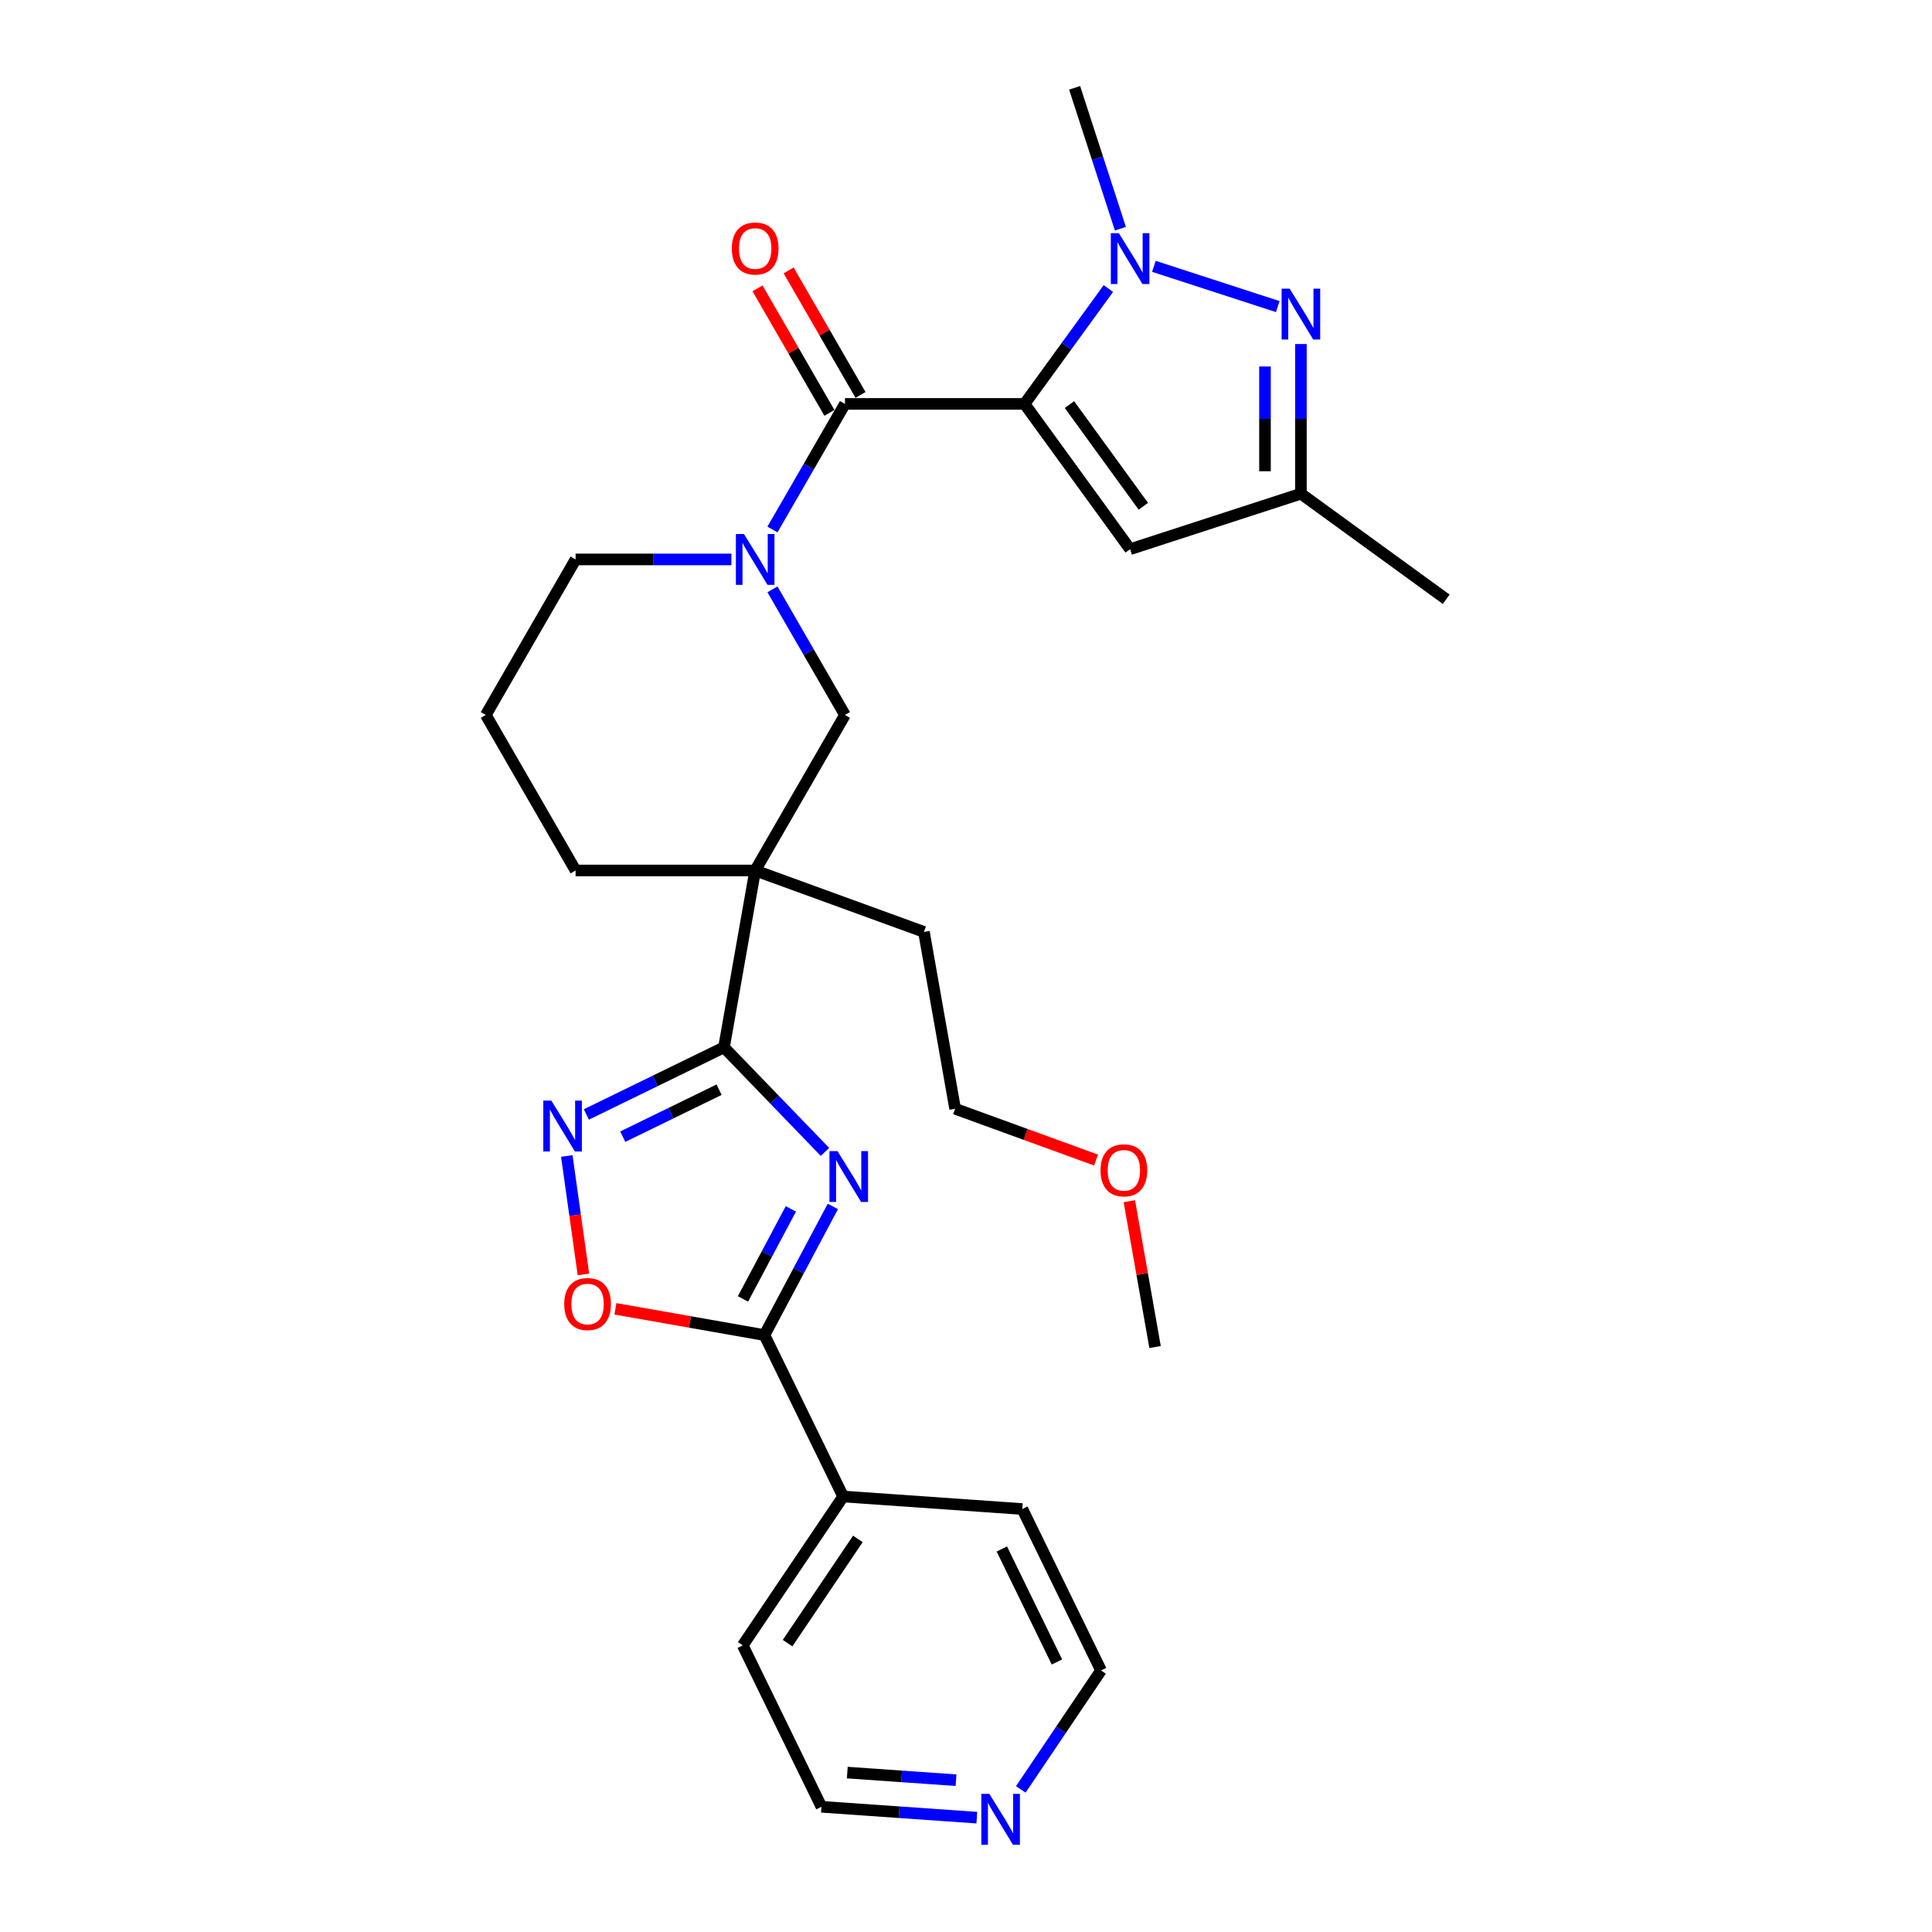 <?xml version='1.0' encoding='iso-8859-1'?>
<svg version='1.1' baseProfile='full'
              xmlns='http://www.w3.org/2000/svg'
                      xmlns:rdkit='http://www.rdkit.org/xml'
                      xmlns:xlink='http://www.w3.org/1999/xlink'
                  xml:space='preserve'
width='1000px' height='1000px' viewBox='0 0 1000 1000'>
<!-- END OF HEADER -->
<rect style='opacity:1.0;fill:#FFFFFF;stroke:none' width='1000' height='1000' x='0' y='0'> </rect>
<path class='bond-1' d='M 530.309,209.059 L 552.002,179.202' style='fill:none;fill-rule:evenodd;stroke:#000000;stroke-width:6px;stroke-linecap:butt;stroke-linejoin:miter;stroke-opacity:1' />
<path class='bond-1' d='M 552.002,179.202 L 573.695,149.344' style='fill:none;fill-rule:evenodd;stroke:#0000FF;stroke-width:6px;stroke-linecap:butt;stroke-linejoin:miter;stroke-opacity:1' />
<path class='bond-3' d='M 530.309,209.059 L 437.356,209.059' style='fill:none;fill-rule:evenodd;stroke:#000000;stroke-width:6px;stroke-linecap:butt;stroke-linejoin:miter;stroke-opacity:1' />
<path class='bond-9' d='M 530.309,209.059 L 584.946,284.26' style='fill:none;fill-rule:evenodd;stroke:#000000;stroke-width:6px;stroke-linecap:butt;stroke-linejoin:miter;stroke-opacity:1' />
<path class='bond-9' d='M 553.545,209.412 L 591.791,262.052' style='fill:none;fill-rule:evenodd;stroke:#000000;stroke-width:6px;stroke-linecap:butt;stroke-linejoin:miter;stroke-opacity:1' />
<path class='bond-0' d='M 427.002,596.221 L 400.87,569.16' style='fill:none;fill-rule:evenodd;stroke:#0000FF;stroke-width:6px;stroke-linecap:butt;stroke-linejoin:miter;stroke-opacity:1' />
<path class='bond-0' d='M 400.87,569.16 L 374.738,542.1' style='fill:none;fill-rule:evenodd;stroke:#000000;stroke-width:6px;stroke-linecap:butt;stroke-linejoin:miter;stroke-opacity:1' />
<path class='bond-7' d='M 431.075,624.451 L 413.373,657.744' style='fill:none;fill-rule:evenodd;stroke:#0000FF;stroke-width:6px;stroke-linecap:butt;stroke-linejoin:miter;stroke-opacity:1' />
<path class='bond-7' d='M 413.373,657.744 L 395.67,691.038' style='fill:none;fill-rule:evenodd;stroke:#000000;stroke-width:6px;stroke-linecap:butt;stroke-linejoin:miter;stroke-opacity:1' />
<path class='bond-7' d='M 409.35,625.711 L 396.958,649.017' style='fill:none;fill-rule:evenodd;stroke:#0000FF;stroke-width:6px;stroke-linecap:butt;stroke-linejoin:miter;stroke-opacity:1' />
<path class='bond-7' d='M 396.958,649.017 L 384.566,672.322' style='fill:none;fill-rule:evenodd;stroke:#000000;stroke-width:6px;stroke-linecap:butt;stroke-linejoin:miter;stroke-opacity:1' />
<path class='bond-5' d='M 597.253,137.857 L 661.366,158.689' style='fill:none;fill-rule:evenodd;stroke:#0000FF;stroke-width:6px;stroke-linecap:butt;stroke-linejoin:miter;stroke-opacity:1' />
<path class='bond-18' d='M 579.914,118.372 L 568.068,81.913' style='fill:none;fill-rule:evenodd;stroke:#0000FF;stroke-width:6px;stroke-linecap:butt;stroke-linejoin:miter;stroke-opacity:1' />
<path class='bond-18' d='M 568.068,81.913 L 556.222,45.455' style='fill:none;fill-rule:evenodd;stroke:#000000;stroke-width:6px;stroke-linecap:butt;stroke-linejoin:miter;stroke-opacity:1' />
<path class='bond-2' d='M 374.738,542.1 L 390.879,450.559' style='fill:none;fill-rule:evenodd;stroke:#000000;stroke-width:6px;stroke-linecap:butt;stroke-linejoin:miter;stroke-opacity:1' />
<path class='bond-8' d='M 374.738,542.1 L 339.119,559.473' style='fill:none;fill-rule:evenodd;stroke:#000000;stroke-width:6px;stroke-linecap:butt;stroke-linejoin:miter;stroke-opacity:1' />
<path class='bond-8' d='M 339.119,559.473 L 303.499,576.845' style='fill:none;fill-rule:evenodd;stroke:#0000FF;stroke-width:6px;stroke-linecap:butt;stroke-linejoin:miter;stroke-opacity:1' />
<path class='bond-8' d='M 372.202,564.021 L 347.268,576.182' style='fill:none;fill-rule:evenodd;stroke:#000000;stroke-width:6px;stroke-linecap:butt;stroke-linejoin:miter;stroke-opacity:1' />
<path class='bond-8' d='M 347.268,576.182 L 322.335,588.343' style='fill:none;fill-rule:evenodd;stroke:#0000FF;stroke-width:6px;stroke-linecap:butt;stroke-linejoin:miter;stroke-opacity:1' />
<path class='bond-4' d='M 437.356,209.059 L 418.588,241.566' style='fill:none;fill-rule:evenodd;stroke:#000000;stroke-width:6px;stroke-linecap:butt;stroke-linejoin:miter;stroke-opacity:1' />
<path class='bond-4' d='M 418.588,241.566 L 399.82,274.073' style='fill:none;fill-rule:evenodd;stroke:#0000FF;stroke-width:6px;stroke-linecap:butt;stroke-linejoin:miter;stroke-opacity:1' />
<path class='bond-13' d='M 445.406,204.411 L 426.799,172.183' style='fill:none;fill-rule:evenodd;stroke:#000000;stroke-width:6px;stroke-linecap:butt;stroke-linejoin:miter;stroke-opacity:1' />
<path class='bond-13' d='M 426.799,172.183 L 408.192,139.955' style='fill:none;fill-rule:evenodd;stroke:#FF0000;stroke-width:6px;stroke-linecap:butt;stroke-linejoin:miter;stroke-opacity:1' />
<path class='bond-13' d='M 429.306,213.707 L 410.699,181.479' style='fill:none;fill-rule:evenodd;stroke:#000000;stroke-width:6px;stroke-linecap:butt;stroke-linejoin:miter;stroke-opacity:1' />
<path class='bond-13' d='M 410.699,181.479 L 392.092,149.251' style='fill:none;fill-rule:evenodd;stroke:#FF0000;stroke-width:6px;stroke-linecap:butt;stroke-linejoin:miter;stroke-opacity:1' />
<path class='bond-11' d='M 399.82,305.045 L 418.588,337.552' style='fill:none;fill-rule:evenodd;stroke:#0000FF;stroke-width:6px;stroke-linecap:butt;stroke-linejoin:miter;stroke-opacity:1' />
<path class='bond-11' d='M 418.588,337.552 L 437.356,370.059' style='fill:none;fill-rule:evenodd;stroke:#000000;stroke-width:6px;stroke-linecap:butt;stroke-linejoin:miter;stroke-opacity:1' />
<path class='bond-16' d='M 378.572,289.559 L 338.249,289.559' style='fill:none;fill-rule:evenodd;stroke:#0000FF;stroke-width:6px;stroke-linecap:butt;stroke-linejoin:miter;stroke-opacity:1' />
<path class='bond-16' d='M 338.249,289.559 L 297.926,289.559' style='fill:none;fill-rule:evenodd;stroke:#000000;stroke-width:6px;stroke-linecap:butt;stroke-linejoin:miter;stroke-opacity:1' />
<path class='bond-29' d='M 673.35,178.069 L 673.35,216.802' style='fill:none;fill-rule:evenodd;stroke:#0000FF;stroke-width:6px;stroke-linecap:butt;stroke-linejoin:miter;stroke-opacity:1' />
<path class='bond-29' d='M 673.35,216.802 L 673.35,255.536' style='fill:none;fill-rule:evenodd;stroke:#000000;stroke-width:6px;stroke-linecap:butt;stroke-linejoin:miter;stroke-opacity:1' />
<path class='bond-29' d='M 654.759,189.689 L 654.759,216.802' style='fill:none;fill-rule:evenodd;stroke:#0000FF;stroke-width:6px;stroke-linecap:butt;stroke-linejoin:miter;stroke-opacity:1' />
<path class='bond-29' d='M 654.759,216.802 L 654.759,243.916' style='fill:none;fill-rule:evenodd;stroke:#000000;stroke-width:6px;stroke-linecap:butt;stroke-linejoin:miter;stroke-opacity:1' />
<path class='bond-6' d='M 390.879,450.559 L 437.356,370.059' style='fill:none;fill-rule:evenodd;stroke:#000000;stroke-width:6px;stroke-linecap:butt;stroke-linejoin:miter;stroke-opacity:1' />
<path class='bond-19' d='M 390.879,450.559 L 478.227,482.351' style='fill:none;fill-rule:evenodd;stroke:#000000;stroke-width:6px;stroke-linecap:butt;stroke-linejoin:miter;stroke-opacity:1' />
<path class='bond-30' d='M 390.879,450.559 L 297.926,450.559' style='fill:none;fill-rule:evenodd;stroke:#000000;stroke-width:6px;stroke-linecap:butt;stroke-linejoin:miter;stroke-opacity:1' />
<path class='bond-14' d='M 395.67,691.038 L 436.418,774.584' style='fill:none;fill-rule:evenodd;stroke:#000000;stroke-width:6px;stroke-linecap:butt;stroke-linejoin:miter;stroke-opacity:1' />
<path class='bond-31' d='M 395.67,691.038 L 357.103,684.237' style='fill:none;fill-rule:evenodd;stroke:#000000;stroke-width:6px;stroke-linecap:butt;stroke-linejoin:miter;stroke-opacity:1' />
<path class='bond-31' d='M 357.103,684.237 L 318.537,677.437' style='fill:none;fill-rule:evenodd;stroke:#FF0000;stroke-width:6px;stroke-linecap:butt;stroke-linejoin:miter;stroke-opacity:1' />
<path class='bond-10' d='M 293.369,598.334 L 297.678,628.993' style='fill:none;fill-rule:evenodd;stroke:#0000FF;stroke-width:6px;stroke-linecap:butt;stroke-linejoin:miter;stroke-opacity:1' />
<path class='bond-10' d='M 297.678,628.993 L 301.987,659.653' style='fill:none;fill-rule:evenodd;stroke:#FF0000;stroke-width:6px;stroke-linecap:butt;stroke-linejoin:miter;stroke-opacity:1' />
<path class='bond-12' d='M 584.946,284.26 L 673.35,255.536' style='fill:none;fill-rule:evenodd;stroke:#000000;stroke-width:6px;stroke-linecap:butt;stroke-linejoin:miter;stroke-opacity:1' />
<path class='bond-21' d='M 673.35,255.536 L 748.55,310.172' style='fill:none;fill-rule:evenodd;stroke:#000000;stroke-width:6px;stroke-linecap:butt;stroke-linejoin:miter;stroke-opacity:1' />
<path class='bond-25' d='M 436.418,774.584 L 529.145,781.068' style='fill:none;fill-rule:evenodd;stroke:#000000;stroke-width:6px;stroke-linecap:butt;stroke-linejoin:miter;stroke-opacity:1' />
<path class='bond-26' d='M 436.418,774.584 L 384.439,851.645' style='fill:none;fill-rule:evenodd;stroke:#000000;stroke-width:6px;stroke-linecap:butt;stroke-linejoin:miter;stroke-opacity:1' />
<path class='bond-26' d='M 444.034,796.539 L 407.649,850.482' style='fill:none;fill-rule:evenodd;stroke:#000000;stroke-width:6px;stroke-linecap:butt;stroke-linejoin:miter;stroke-opacity:1' />
<path class='bond-15' d='M 505.607,940.815 L 465.397,938.003' style='fill:none;fill-rule:evenodd;stroke:#0000FF;stroke-width:6px;stroke-linecap:butt;stroke-linejoin:miter;stroke-opacity:1' />
<path class='bond-15' d='M 465.397,938.003 L 425.187,935.191' style='fill:none;fill-rule:evenodd;stroke:#000000;stroke-width:6px;stroke-linecap:butt;stroke-linejoin:miter;stroke-opacity:1' />
<path class='bond-15' d='M 494.841,921.426 L 466.694,919.458' style='fill:none;fill-rule:evenodd;stroke:#0000FF;stroke-width:6px;stroke-linecap:butt;stroke-linejoin:miter;stroke-opacity:1' />
<path class='bond-15' d='M 466.694,919.458 L 438.547,917.489' style='fill:none;fill-rule:evenodd;stroke:#000000;stroke-width:6px;stroke-linecap:butt;stroke-linejoin:miter;stroke-opacity:1' />
<path class='bond-32' d='M 528.36,926.189 L 549.126,895.401' style='fill:none;fill-rule:evenodd;stroke:#0000FF;stroke-width:6px;stroke-linecap:butt;stroke-linejoin:miter;stroke-opacity:1' />
<path class='bond-32' d='M 549.126,895.401 L 569.893,864.614' style='fill:none;fill-rule:evenodd;stroke:#000000;stroke-width:6px;stroke-linecap:butt;stroke-linejoin:miter;stroke-opacity:1' />
<path class='bond-20' d='M 297.926,289.559 L 251.45,370.059' style='fill:none;fill-rule:evenodd;stroke:#000000;stroke-width:6px;stroke-linecap:butt;stroke-linejoin:miter;stroke-opacity:1' />
<path class='bond-17' d='M 297.926,450.559 L 251.45,370.059' style='fill:none;fill-rule:evenodd;stroke:#000000;stroke-width:6px;stroke-linecap:butt;stroke-linejoin:miter;stroke-opacity:1' />
<path class='bond-27' d='M 478.227,482.351 L 494.368,573.892' style='fill:none;fill-rule:evenodd;stroke:#000000;stroke-width:6px;stroke-linecap:butt;stroke-linejoin:miter;stroke-opacity:1' />
<path class='bond-22' d='M 567.308,600.44 L 530.838,587.166' style='fill:none;fill-rule:evenodd;stroke:#FF0000;stroke-width:6px;stroke-linecap:butt;stroke-linejoin:miter;stroke-opacity:1' />
<path class='bond-22' d='M 530.838,587.166 L 494.368,573.892' style='fill:none;fill-rule:evenodd;stroke:#000000;stroke-width:6px;stroke-linecap:butt;stroke-linejoin:miter;stroke-opacity:1' />
<path class='bond-28' d='M 584.545,621.727 L 591.201,659.476' style='fill:none;fill-rule:evenodd;stroke:#FF0000;stroke-width:6px;stroke-linecap:butt;stroke-linejoin:miter;stroke-opacity:1' />
<path class='bond-28' d='M 591.201,659.476 L 597.857,697.225' style='fill:none;fill-rule:evenodd;stroke:#000000;stroke-width:6px;stroke-linecap:butt;stroke-linejoin:miter;stroke-opacity:1' />
<path class='bond-23' d='M 569.893,864.614 L 529.145,781.068' style='fill:none;fill-rule:evenodd;stroke:#000000;stroke-width:6px;stroke-linecap:butt;stroke-linejoin:miter;stroke-opacity:1' />
<path class='bond-23' d='M 547.072,860.231 L 518.548,801.749' style='fill:none;fill-rule:evenodd;stroke:#000000;stroke-width:6px;stroke-linecap:butt;stroke-linejoin:miter;stroke-opacity:1' />
<path class='bond-24' d='M 425.187,935.191 L 384.439,851.645' style='fill:none;fill-rule:evenodd;stroke:#000000;stroke-width:6px;stroke-linecap:butt;stroke-linejoin:miter;stroke-opacity:1' />
<path  class='atom-1' d='M 433.49 595.803
L 442.116 609.746
Q 442.971 611.121, 444.347 613.613
Q 445.723 616.104, 445.797 616.252
L 445.797 595.803
L 449.292 595.803
L 449.292 622.127
L 445.686 622.127
L 436.427 606.883
Q 435.349 605.098, 434.197 603.053
Q 433.081 601.008, 432.747 600.376
L 432.747 622.127
L 429.326 622.127
L 429.326 595.803
L 433.49 595.803
' fill='#0000FF'/>
<path  class='atom-2' d='M 579.127 120.696
L 587.753 134.639
Q 588.608 136.015, 589.984 138.506
Q 591.36 140.997, 591.434 141.146
L 591.434 120.696
L 594.929 120.696
L 594.929 147.021
L 591.322 147.021
L 582.064 131.776
Q 580.986 129.991, 579.833 127.947
Q 578.718 125.902, 578.383 125.269
L 578.383 147.021
L 574.963 147.021
L 574.963 120.696
L 579.127 120.696
' fill='#0000FF'/>
<path  class='atom-5' d='M 385.061 276.397
L 393.687 290.34
Q 394.542 291.716, 395.917 294.207
Q 397.293 296.698, 397.368 296.847
L 397.368 276.397
L 400.863 276.397
L 400.863 302.721
L 397.256 302.721
L 387.998 287.477
Q 386.92 285.692, 385.767 283.647
Q 384.652 281.602, 384.317 280.97
L 384.317 302.721
L 380.896 302.721
L 380.896 276.397
L 385.061 276.397
' fill='#0000FF'/>
<path  class='atom-6' d='M 667.531 149.42
L 676.157 163.363
Q 677.012 164.739, 678.388 167.23
Q 679.763 169.721, 679.838 169.87
L 679.838 149.42
L 683.333 149.42
L 683.333 175.745
L 679.726 175.745
L 670.468 160.5
Q 669.39 158.716, 668.237 156.671
Q 667.122 154.626, 666.787 153.994
L 666.787 175.745
L 663.367 175.745
L 663.367 149.42
L 667.531 149.42
' fill='#0000FF'/>
<path  class='atom-9' d='M 285.374 569.686
L 294 583.629
Q 294.855 585.004, 296.23 587.496
Q 297.606 589.987, 297.681 590.135
L 297.681 569.686
L 301.176 569.686
L 301.176 596.01
L 297.569 596.01
L 288.311 580.766
Q 287.233 578.981, 286.08 576.936
Q 284.965 574.891, 284.63 574.259
L 284.63 596.01
L 281.209 596.01
L 281.209 569.686
L 285.374 569.686
' fill='#0000FF'/>
<path  class='atom-11' d='M 292.045 674.971
Q 292.045 668.65, 295.168 665.118
Q 298.292 661.586, 304.129 661.586
Q 309.966 661.586, 313.09 665.118
Q 316.213 668.65, 316.213 674.971
Q 316.213 681.366, 313.053 685.01
Q 309.892 688.616, 304.129 688.616
Q 298.329 688.616, 295.168 685.01
Q 292.045 681.403, 292.045 674.971
M 304.129 685.642
Q 308.145 685.642, 310.301 682.965
Q 312.495 680.251, 312.495 674.971
Q 312.495 669.803, 310.301 667.2
Q 308.145 664.56, 304.129 664.56
Q 300.113 664.56, 297.92 667.163
Q 295.763 669.766, 295.763 674.971
Q 295.763 680.288, 297.92 682.965
Q 300.113 685.642, 304.129 685.642
' fill='#FF0000'/>
<path  class='atom-14' d='M 378.796 128.634
Q 378.796 122.313, 381.919 118.781
Q 385.042 115.248, 390.879 115.248
Q 396.717 115.248, 399.84 118.781
Q 402.963 122.313, 402.963 128.634
Q 402.963 135.029, 399.803 138.673
Q 396.643 142.279, 390.879 142.279
Q 385.079 142.279, 381.919 138.673
Q 378.796 135.066, 378.796 128.634
M 390.879 139.305
Q 394.895 139.305, 397.052 136.628
Q 399.245 133.913, 399.245 128.634
Q 399.245 123.465, 397.052 120.863
Q 394.895 118.223, 390.879 118.223
Q 386.864 118.223, 384.67 120.826
Q 382.514 123.428, 382.514 128.634
Q 382.514 133.951, 384.67 136.628
Q 386.864 139.305, 390.879 139.305
' fill='#FF0000'/>
<path  class='atom-16' d='M 512.095 928.513
L 520.721 942.456
Q 521.577 943.832, 522.952 946.323
Q 524.328 948.814, 524.402 948.963
L 524.402 928.513
L 527.897 928.513
L 527.897 954.837
L 524.291 954.837
L 515.033 939.593
Q 513.954 937.808, 512.802 935.763
Q 511.686 933.718, 511.352 933.086
L 511.352 954.837
L 507.931 954.837
L 507.931 928.513
L 512.095 928.513
' fill='#0000FF'/>
<path  class='atom-23' d='M 569.632 605.758
Q 569.632 599.437, 572.755 595.905
Q 575.878 592.373, 581.716 592.373
Q 587.553 592.373, 590.676 595.905
Q 593.8 599.437, 593.8 605.758
Q 593.8 612.153, 590.639 615.797
Q 587.479 619.404, 581.716 619.404
Q 575.915 619.404, 572.755 615.797
Q 569.632 612.19, 569.632 605.758
M 581.716 616.429
Q 585.731 616.429, 587.888 613.752
Q 590.081 611.038, 590.081 605.758
Q 590.081 600.59, 587.888 597.987
Q 585.731 595.347, 581.716 595.347
Q 577.7 595.347, 575.506 597.95
Q 573.35 600.553, 573.35 605.758
Q 573.35 611.075, 575.506 613.752
Q 577.7 616.429, 581.716 616.429
' fill='#FF0000'/>
</svg>
